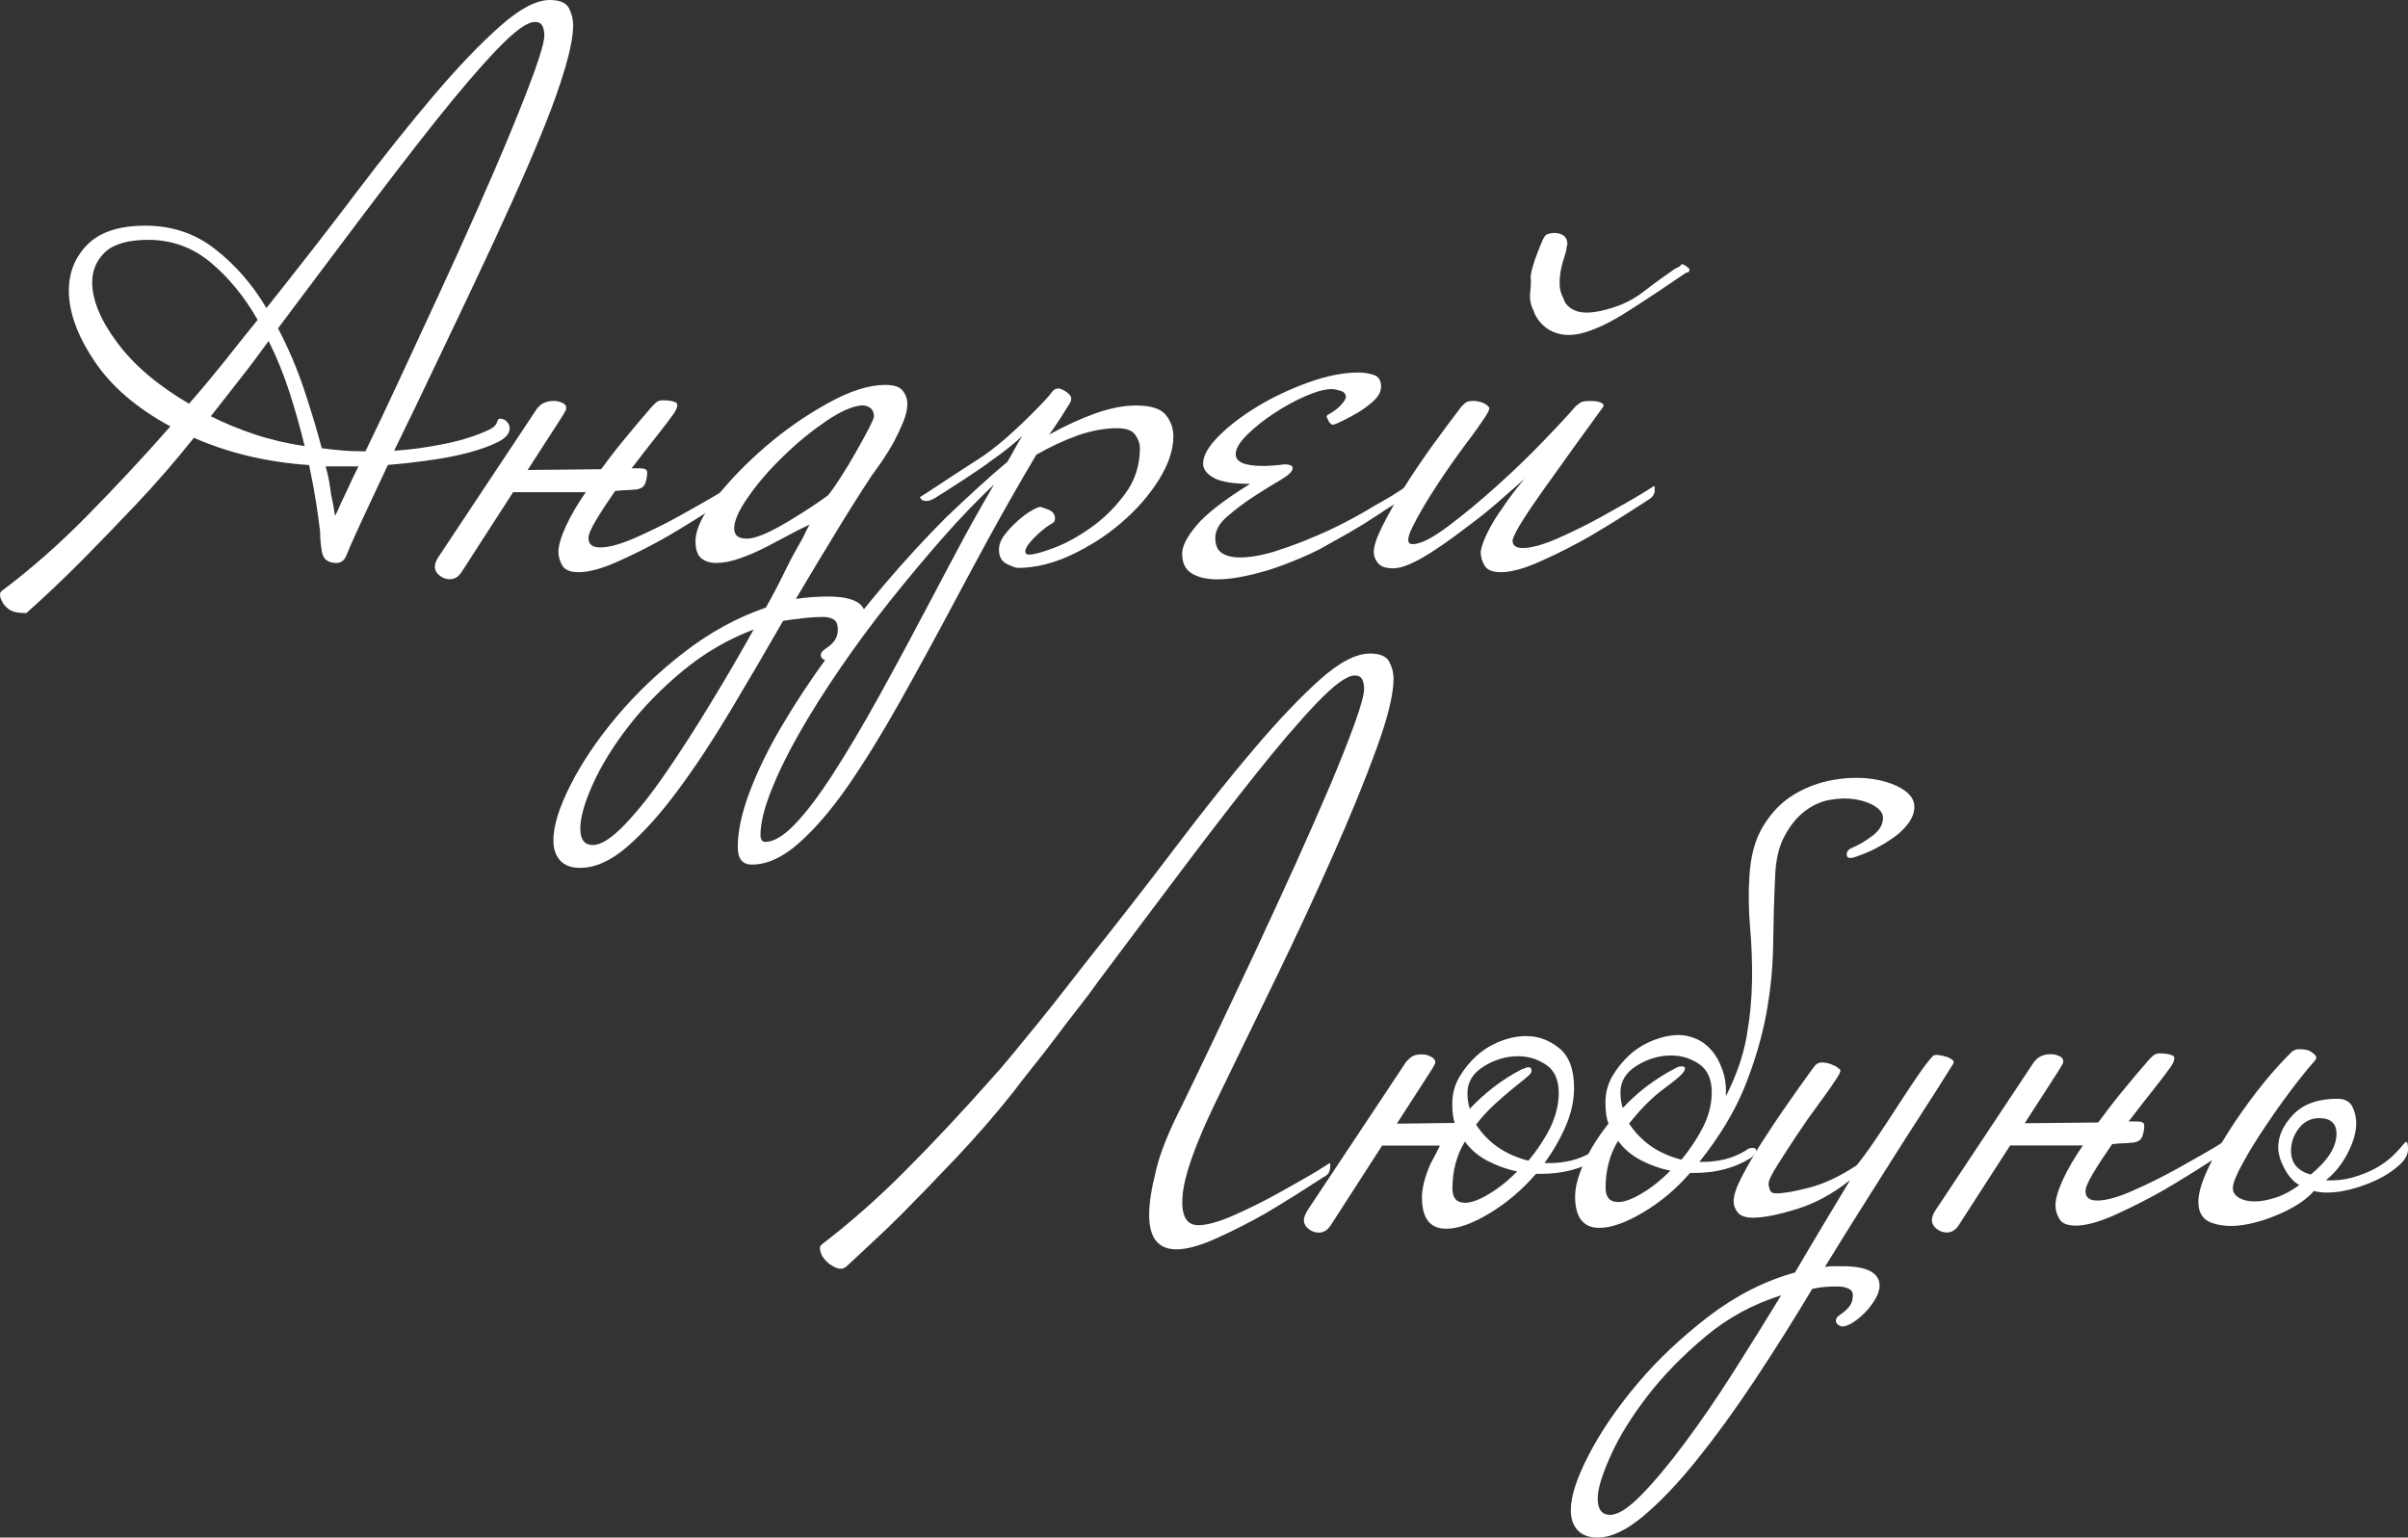 <?xml version="1.0" encoding="UTF-8"?> <svg xmlns="http://www.w3.org/2000/svg" width="202" height="129" viewBox="0 0 202 129" fill="none"><rect x="0" y="0" width="202" height="129" fill="#333333" stroke="none"/><g clip-path="url(#clip0_7506_22)"><path d="M48.08 2.104C48.08 2.98 47.856 4.17 47.419 5.66C46.983 7.15 46.384 8.84 45.623 10.719C44.863 12.61 43.977 14.663 42.967 16.904C41.956 19.146 40.896 21.437 39.786 23.779C38.676 26.121 37.554 28.487 36.406 30.879C35.271 33.27 34.161 35.587 33.064 37.816C34.461 37.728 35.895 37.528 37.354 37.227C38.813 36.927 40.048 36.526 41.059 36.038C41.408 35.863 41.62 35.662 41.682 35.449C41.745 35.236 41.819 35.124 41.907 35.124C42.169 35.124 42.381 35.211 42.53 35.387C42.68 35.562 42.755 35.737 42.755 35.913C42.755 36.351 42.443 36.739 41.807 37.065C41.171 37.39 40.36 37.691 39.387 37.954C38.402 38.217 37.304 38.442 36.082 38.605C34.86 38.78 33.675 38.918 32.54 39.005C31.879 40.408 31.255 41.76 30.644 43.05C30.033 44.34 29.484 45.567 29.01 46.706C28.836 47.057 28.574 47.232 28.225 47.232C27.526 47.232 27.127 46.932 27.015 46.343C26.903 45.755 26.853 45.166 26.853 44.603C26.765 43.814 26.641 42.95 26.491 42.011C26.341 41.072 26.154 40.07 25.93 39.018C24.046 38.893 22.313 38.617 20.716 38.229C19.12 37.841 17.623 37.328 16.226 36.714V36.777C14.655 38.755 13.034 40.608 11.375 42.361C9.716 44.114 8.207 45.667 6.86 47.032C5.288 48.61 3.742 50.075 2.208 51.44C1.509 51.44 1.023 51.327 0.736 51.114C0.449 50.889 0.262 50.676 0.175 50.45C0.062 50.275 0 50.075 0 49.849C0 49.762 0.05 49.674 0.137 49.587C2.544 47.783 4.914 45.705 7.246 43.338C9.579 40.971 11.936 38.455 14.293 35.775C11.45 34.235 9.329 32.407 7.907 30.278C6.486 28.149 5.775 26.183 5.775 24.392C5.775 22.852 6.298 21.563 7.346 20.511C8.394 19.459 10.015 18.933 12.198 18.933C14.43 18.933 16.376 19.584 18.06 20.912C19.744 22.226 21.178 23.867 22.35 25.845C24.969 22.552 27.464 19.359 29.821 16.241C32.178 13.123 34.373 10.381 36.406 7.989C38.439 5.597 40.285 3.669 41.944 2.204C43.59 0.739 44.987 0 46.122 0C46.958 0 47.482 0.225 47.731 0.689C47.968 1.152 48.08 1.628 48.08 2.104ZM21.614 26.834C20.479 24.856 19.157 23.253 17.648 22.001C16.139 20.749 14.405 20.123 12.435 20.123C10.776 20.123 9.579 20.461 8.83 21.137C8.107 21.826 7.733 22.665 7.733 23.679C7.733 25.169 8.431 26.859 9.828 28.738C11.225 30.628 13.233 32.331 15.852 33.872C16.862 32.732 17.823 31.568 18.771 30.39C19.706 29.201 20.654 28.024 21.614 26.834ZM25.556 37.428C25.206 35.975 24.795 34.498 24.308 32.983C23.822 31.467 23.236 30.015 22.537 28.612C21.702 29.752 20.891 30.841 20.08 31.868C19.27 32.895 18.471 33.922 17.686 34.923C18.821 35.499 20.043 36 21.352 36.439C22.662 36.877 24.059 37.202 25.556 37.428ZM45.661 2.955C45.661 2.655 45.611 2.392 45.499 2.166C45.386 1.953 45.187 1.841 44.875 1.841C44.214 1.841 43.154 2.617 41.67 4.17C40.185 5.722 38.464 7.739 36.494 10.218C34.523 12.697 32.403 15.464 30.108 18.507C27.813 21.55 25.556 24.568 23.323 27.548C24.196 29.213 24.932 30.942 25.518 32.707C26.104 34.485 26.603 36.113 26.99 37.603C27.601 37.691 28.212 37.753 28.823 37.803C29.434 37.853 30.046 37.866 30.657 37.866C31.492 36.151 32.428 34.172 33.475 31.918C34.523 29.664 35.608 27.323 36.718 24.919C37.828 22.514 38.926 20.098 39.998 17.681C41.071 15.264 42.019 13.06 42.855 11.032C43.69 9.016 44.364 7.288 44.888 5.835C45.399 4.408 45.661 3.444 45.661 2.955ZM29.023 39.131H27.314C27.489 39.744 27.613 40.308 27.676 40.809C27.738 41.31 27.813 41.735 27.9 42.086C27.988 42.524 28.05 42.925 28.1 43.276C28.274 42.975 28.449 42.599 28.624 42.161C28.798 41.81 29.01 41.372 29.247 40.846C29.484 40.32 29.759 39.744 30.07 39.131H29.023Z" fill="white"></path><path d="M61.351 41.496C61.289 41.621 61.127 41.784 60.865 41.959C59.992 42.535 59.156 43.061 58.345 43.575C57.535 44.075 56.761 44.551 56.013 44.989C54.703 45.741 53.344 46.429 51.947 47.056C50.55 47.694 49.415 48.007 48.542 48.007C47.844 48.007 47.382 47.819 47.17 47.444C46.946 47.068 46.846 46.692 46.846 46.292C46.846 45.766 47.058 45.052 47.469 44.151C47.881 43.249 48.442 42.297 49.141 41.295C48.53 41.295 48.031 41.295 47.632 41.295C47.233 41.295 46.821 41.295 46.384 41.295C45.985 41.295 45.536 41.295 45.012 41.295C44.526 41.295 43.877 41.295 43.042 41.295L38.714 48.007C38.452 48.408 38.128 48.596 37.729 48.596C37.429 48.596 37.142 48.495 36.881 48.295C36.619 48.095 36.481 47.844 36.481 47.544C36.481 47.281 36.594 46.993 36.806 46.692L45.062 34.258L45.324 33.995C45.461 33.87 45.661 33.77 45.948 33.695C46.235 33.632 46.497 33.62 46.734 33.657C46.971 33.707 47.17 33.782 47.32 33.883C47.469 33.995 47.532 34.158 47.482 34.371C47.432 34.459 47.382 34.559 47.32 34.671C47.257 34.784 47.158 34.947 47.02 35.16L44.264 39.43L50.425 39.367C51.174 38.353 51.91 37.401 52.658 36.512C53.394 35.611 54.08 34.809 54.691 34.108L54.953 33.845C55.127 33.67 55.327 33.582 55.539 33.582C56.013 33.582 56.387 33.632 56.649 33.745C56.911 33.858 56.861 34.171 56.524 34.697C56.212 35.135 55.739 35.773 55.078 36.6C54.416 37.439 53.718 38.328 52.982 39.292H53.706C54.092 39.292 54.292 39.405 54.292 39.618C54.292 39.931 54.242 40.231 54.13 40.544C54.017 40.857 53.743 41.032 53.306 41.07C52.82 41.12 52.496 41.133 52.321 41.133C52.196 41.133 51.947 41.158 51.598 41.195C50.987 42.072 50.463 42.873 50.026 43.599C49.59 44.326 49.365 44.839 49.365 45.14C49.365 45.666 49.69 45.929 50.35 45.929C51.086 45.929 52.084 45.653 53.331 45.102C54.579 44.551 55.788 43.95 56.973 43.299C57.672 42.898 58.395 42.498 59.131 42.084C59.867 41.671 60.615 41.22 61.364 40.732C61.401 40.732 61.426 40.757 61.426 40.795V41.058C61.451 41.233 61.413 41.371 61.351 41.496Z" fill="white"></path><path d="M73.112 39.919C72.102 41.459 71.067 43.099 70.007 44.852C68.934 46.605 67.849 48.409 66.764 50.249C67.687 50.111 68.573 50.049 69.446 50.049C71.541 50.049 72.589 50.6 72.589 51.689C72.589 52.04 72.464 52.428 72.227 52.841C71.99 53.255 71.703 53.668 71.379 54.056C71.055 54.444 70.705 54.782 70.331 55.045C69.957 55.308 69.645 55.433 69.383 55.433C69.296 55.433 69.184 55.383 69.059 55.308C68.922 55.221 68.859 55.108 68.859 54.983C68.859 54.807 68.934 54.669 69.084 54.557C69.234 54.444 69.396 54.331 69.57 54.194C69.745 54.068 69.907 53.893 70.057 53.668C70.206 53.442 70.281 53.167 70.281 52.816C70.281 52.378 70.156 52.09 69.919 51.965C69.683 51.827 69.408 51.764 69.096 51.764C68.485 51.764 67.899 51.802 67.363 51.865C66.814 51.927 66.265 52.002 65.691 52.09C64.207 54.682 62.723 57.211 61.239 59.691C59.755 62.17 58.295 64.386 56.849 66.327C55.402 68.281 53.992 69.846 52.621 71.035C51.249 72.225 49.927 72.814 48.654 72.814C47.919 72.814 47.357 72.601 46.983 72.188C46.609 71.774 46.422 71.211 46.422 70.51C46.422 69.282 46.908 67.73 47.869 65.839C48.829 63.948 50.114 62.045 51.735 60.117C53.356 58.188 55.24 56.385 57.397 54.72C59.555 53.054 61.837 51.802 64.245 50.976C64.818 49.961 65.305 49.035 65.716 48.183C66.128 47.332 66.515 46.593 66.864 45.979C67.076 45.629 67.263 45.291 67.425 44.965C67.575 44.639 67.737 44.314 67.912 44.013C67.525 44.189 66.989 44.452 66.34 44.802C65.679 45.153 64.993 45.516 64.27 45.892C63.546 46.267 62.823 46.58 62.075 46.843C61.326 47.106 60.678 47.231 60.104 47.231C59.58 47.231 59.156 47.106 58.832 46.843C58.507 46.58 58.345 46.092 58.345 45.391C58.345 44.427 58.919 43.212 60.079 41.734C61.239 40.269 62.636 38.829 64.27 37.427C65.903 36.025 67.65 34.822 69.483 33.808C71.316 32.794 72.913 32.293 74.26 32.293C74.908 32.293 75.37 32.418 75.632 32.681C75.894 32.944 76.081 33.32 76.118 33.808C76.118 34.297 76.006 34.81 75.794 35.348C75.569 35.899 75.308 36.45 75.008 37.026C74.696 37.602 74.372 38.128 74.023 38.642C73.674 39.142 73.374 39.568 73.112 39.919ZM63.222 52.816C61.039 53.643 59.056 54.807 57.26 56.297C55.464 57.787 53.943 59.353 52.67 61.006C51.411 62.646 50.425 64.249 49.727 65.801C49.029 67.354 48.679 68.594 48.679 69.52C48.679 70.434 49.029 70.898 49.727 70.898C50.425 70.898 51.324 70.322 52.408 69.182C53.506 68.043 54.654 66.59 55.876 64.812C57.098 63.034 58.358 61.081 59.642 58.952C60.94 56.836 62.124 54.782 63.222 52.816ZM69.446 41.572C69.707 41.271 70.057 40.77 70.493 40.094C70.93 39.418 71.354 38.717 71.765 37.99C72.177 37.264 72.539 36.613 72.85 36.012C73.162 35.411 73.312 35.06 73.312 34.923C73.312 34.622 73.212 34.384 73.013 34.234C72.813 34.084 72.589 34.008 72.327 34.008C71.541 34.059 70.531 34.497 69.308 35.323C68.086 36.162 66.889 37.126 65.741 38.253C64.581 39.368 63.596 40.495 62.798 41.647C61.987 42.786 61.588 43.688 61.588 44.339C61.588 44.915 61.937 45.191 62.636 45.191C63.11 45.191 63.733 45.003 64.507 44.627C65.267 44.251 66.028 43.826 66.764 43.35C67.201 43.087 67.637 42.811 68.074 42.523C68.498 42.235 68.959 41.922 69.446 41.572Z" fill="white"></path><path d="M84.511 38.742C84.773 38.304 84.998 37.903 85.197 37.528C85.397 37.152 85.584 36.839 85.758 36.576C85.06 37.227 84.212 37.916 83.202 38.617C82.678 39.018 81.93 39.531 80.969 40.157C80.009 40.796 79.136 41.347 78.35 41.835C78.088 41.973 77.864 42.035 77.689 42.035C77.427 42.035 77.252 41.923 77.165 41.71L77.689 41.384C77.951 41.209 78.3 40.984 78.737 40.696C79.173 40.408 79.622 40.12 80.084 39.806C80.545 39.506 81.007 39.206 81.456 38.917C81.917 38.63 82.291 38.379 82.603 38.166C83.389 37.603 84.112 37.014 84.761 36.426C85.409 35.837 85.996 35.286 86.494 34.785C86.993 34.284 87.405 33.859 87.704 33.533C88.016 33.208 88.178 32.995 88.228 32.907C88.49 32.556 88.827 32.506 89.238 32.744C89.65 32.982 89.862 33.22 89.862 33.433C89.862 33.608 89.799 33.783 89.662 33.959C89.438 34.309 89.201 34.698 88.939 35.111C88.677 35.524 88.365 35.975 88.016 36.463C89.363 35.712 90.648 35.123 91.882 34.685C93.117 34.247 94.252 34.021 95.287 34.021C96.534 34.021 97.37 34.284 97.794 34.81C98.218 35.336 98.43 35.925 98.43 36.588C98.43 37.728 98.031 38.943 97.221 40.245C96.41 41.535 95.375 42.737 94.102 43.826C92.83 44.928 91.421 45.83 89.874 46.556C88.328 47.282 86.831 47.645 85.384 47.645C85.21 47.645 84.898 47.532 84.461 47.32C84.025 47.094 83.8 46.706 83.8 46.13C83.8 45.692 83.963 45.266 84.287 44.853C84.611 44.44 84.973 44.051 85.372 43.701C85.758 43.35 86.145 43.062 86.519 42.849C86.894 42.636 87.143 42.524 87.268 42.524C87.305 42.524 87.53 42.599 87.916 42.749C88.315 42.899 88.502 43.15 88.502 43.501C88.502 43.55 88.49 43.613 88.465 43.701C88.44 43.788 88.34 43.876 88.166 43.964C87.729 44.227 87.255 44.615 86.756 45.116C86.257 45.617 86.008 46.005 86.008 46.268C86.008 46.443 86.12 46.531 86.332 46.531C86.719 46.531 87.417 46.343 88.415 45.967C89.413 45.592 90.448 45.028 91.533 44.252C92.618 43.488 93.566 42.536 94.389 41.422C95.213 40.307 95.624 39.018 95.624 37.578C95.624 37.227 95.499 36.864 95.237 36.488C94.975 36.113 94.477 35.925 93.728 35.925C92.681 35.925 91.596 36.125 90.461 36.513C89.326 36.914 88.153 37.452 86.931 38.154C85.447 40.658 84.125 42.987 82.94 45.153C81.767 47.32 80.844 49.023 80.196 50.25C78.587 53.28 77.028 56.135 75.519 58.827C74.01 61.519 72.55 63.886 71.141 65.927C69.732 67.968 68.335 69.571 66.988 70.76C65.641 71.95 64.331 72.539 63.072 72.539C62.286 72.539 61.887 72.05 61.887 71.086C61.887 69.771 62.211 68.231 62.872 66.478C63.533 64.725 64.419 62.884 65.554 60.956C66.689 59.028 67.998 57.037 69.482 55.008C70.966 52.967 72.55 50.964 74.234 48.985C75.918 47.007 77.627 45.153 79.373 43.4C81.206 41.66 82.89 40.094 84.511 38.742ZM83.389 40.645C81.992 41.96 80.545 43.463 79.061 45.153C77.577 46.844 76.105 48.609 74.633 50.45C73.174 52.291 71.777 54.169 70.48 56.072C69.171 57.976 68.023 59.804 67.038 61.532C66.052 63.26 65.267 64.875 64.68 66.365C64.094 67.855 63.795 69.083 63.795 70.047C63.795 70.435 63.932 70.635 64.194 70.635C64.892 70.635 65.716 70.147 66.651 69.183C67.587 68.219 68.647 66.829 69.832 65.001C71.016 63.172 72.314 60.993 73.735 58.426C75.157 55.859 76.716 52.954 78.425 49.711C78.811 48.96 79.448 47.77 80.321 46.13C81.181 44.49 82.216 42.661 83.389 40.645Z" fill="white"></path><path d="M118.013 41.497C117.95 41.622 117.788 41.785 117.526 41.96C117.177 42.185 116.828 42.398 116.478 42.611C116.129 42.837 115.755 43.075 115.368 43.337C114.707 43.776 113.984 44.227 113.173 44.69C112.363 45.153 111.527 45.617 110.654 46.105C110.13 46.368 109.506 46.656 108.783 46.956C108.06 47.257 107.324 47.532 106.551 47.783C105.79 48.021 105.016 48.221 104.256 48.371C103.495 48.522 102.784 48.609 102.123 48.609C101.25 48.609 100.539 48.446 99.99 48.121C99.441 47.795 99.167 47.232 99.167 46.443C99.167 45.829 99.566 45.041 100.377 44.076C101.187 43.112 102.684 41.948 104.867 40.595C103.47 40.595 102.46 40.432 101.849 40.107C101.237 39.781 100.926 39.368 100.926 38.892C100.926 38.229 101.362 37.465 102.235 36.588C103.108 35.712 104.206 34.873 105.515 34.084C106.825 33.295 108.247 32.631 109.768 32.08C111.302 31.529 112.699 31.254 113.959 31.254C114.396 31.254 114.82 31.317 115.231 31.454C115.643 31.579 115.855 31.918 115.855 32.444C115.855 32.832 115.655 33.22 115.269 33.596C114.87 33.971 114.433 34.297 113.959 34.585C113.473 34.873 113.036 35.111 112.612 35.311C112.2 35.511 111.963 35.611 111.926 35.611C111.702 35.699 111.514 35.524 111.34 35.086C111.253 34.948 111.278 34.86 111.402 34.785C111.527 34.722 111.664 34.647 111.789 34.56C112.051 34.384 112.25 34.234 112.375 34.096C112.724 33.746 112.899 33.483 112.899 33.307C112.899 33.044 112.749 32.869 112.437 32.782C112.126 32.694 111.889 32.644 111.714 32.644C111.14 32.644 110.417 32.844 109.519 33.232C108.621 33.62 107.735 34.109 106.862 34.685C105.989 35.261 105.241 35.862 104.605 36.488C103.969 37.127 103.657 37.665 103.657 38.103C103.657 38.767 104.418 39.093 105.952 39.093C106.214 39.093 106.501 39.08 106.8 39.055C107.099 39.03 107.436 39.005 107.785 38.955C107.922 38.955 108.06 38.98 108.209 39.017C108.359 39.068 108.434 39.143 108.434 39.28C108.434 39.543 108.097 39.869 107.424 40.27C106.75 40.658 106.002 41.121 105.191 41.647C104.38 42.173 103.645 42.736 102.959 43.325C102.273 43.913 101.948 44.514 101.948 45.128C101.948 45.742 102.135 46.167 102.51 46.405C102.884 46.643 103.37 46.769 103.981 46.769C104.942 46.769 106.014 46.568 107.187 46.18C108.371 45.792 109.307 45.441 110.005 45.128C110.878 44.778 111.789 44.364 112.724 43.876C113.66 43.4 114.52 42.912 115.319 42.423C115.792 42.16 116.254 41.898 116.69 41.635C117.127 41.372 117.564 41.084 118 40.783C118.037 40.783 118.062 40.808 118.062 40.846V41.109C118.112 41.234 118.087 41.372 118.013 41.497Z" fill="white"></path><path d="M138.816 41.107C138.816 41.458 138.616 41.746 138.229 41.959C137.356 42.535 136.521 43.061 135.71 43.574C134.899 44.075 134.126 44.551 133.378 44.989C132.068 45.74 130.709 46.429 129.312 47.055C127.915 47.694 126.78 48.007 125.907 48.007C125.208 48.007 124.747 47.819 124.535 47.443C124.31 47.068 124.211 46.692 124.211 46.291C124.261 45.903 124.448 45.352 124.797 44.651C125.146 43.95 125.558 43.274 126.044 42.61C126.568 41.821 127.179 41.007 127.878 40.181C127.129 40.844 126.431 41.458 125.745 42.059C125.059 42.66 124.385 43.211 123.687 43.737C123.113 44.175 122.514 44.626 121.891 45.089C121.255 45.553 120.631 45.978 120.02 46.367C119.409 46.755 118.835 47.08 118.286 47.318C117.738 47.556 117.276 47.681 116.877 47.681C116.266 47.681 115.842 47.544 115.605 47.256C115.368 46.968 115.243 46.655 115.243 46.304C115.243 45.828 115.48 45.102 115.967 44.138C116.44 43.173 117.052 42.109 117.763 40.945C118.486 39.78 119.284 38.603 120.157 37.388C121.03 36.186 121.841 35.097 122.577 34.133L122.839 33.87C122.963 33.745 123.151 33.657 123.4 33.644C123.637 33.619 123.874 33.644 124.123 33.707C124.36 33.77 124.56 33.857 124.71 33.97C124.859 34.083 124.934 34.183 124.934 34.27C124.934 34.396 124.797 34.659 124.535 35.059C124.31 35.41 123.787 36.161 122.926 37.301C122.078 38.44 121.242 39.63 120.432 40.882C119.621 42.134 118.972 43.236 118.498 44.2C118.012 45.164 118.012 45.653 118.498 45.653C119.159 45.653 120.12 45.164 121.417 44.2C122.702 43.236 124.061 42.122 125.483 40.844C126.905 39.567 128.239 38.29 129.474 37C130.721 35.711 131.619 34.734 132.193 34.07C132.23 34.032 132.293 33.983 132.355 33.945C132.417 33.907 132.48 33.857 132.517 33.82C132.604 33.732 132.779 33.682 133.041 33.657C133.303 33.632 133.552 33.632 133.789 33.657C134.026 33.682 134.226 33.732 134.376 33.82C134.525 33.907 134.563 34.02 134.475 34.145C133.64 35.285 132.804 36.449 131.956 37.626C131.108 38.803 130.322 39.905 129.599 40.92C128.875 41.934 128.264 42.823 127.765 43.612C127.266 44.401 126.967 44.977 126.88 45.327C126.88 45.766 127.167 45.978 127.728 45.978C128.464 45.978 129.461 45.703 130.709 45.152C131.956 44.601 133.166 44 134.351 43.349C135.049 42.948 135.772 42.547 136.508 42.134C137.244 41.721 137.992 41.27 138.741 40.782C138.778 40.782 138.803 40.807 138.803 40.844V41.107H138.816ZM128.401 23.276C128.401 23.101 128.451 22.813 128.563 22.425C128.676 22.024 128.8 21.636 128.963 21.235C129.112 20.834 129.262 20.484 129.387 20.183C129.524 19.883 129.649 19.708 129.786 19.657C130.135 19.532 130.472 19.507 130.796 19.595C131.12 19.683 131.332 19.858 131.42 20.121C131.507 20.346 131.507 20.534 131.42 20.709C131.42 20.885 131.37 21.135 131.257 21.461C131.145 21.786 131.045 22.149 130.958 22.55C130.871 22.951 130.833 23.364 130.833 23.802C130.833 24.241 130.946 24.654 131.158 25.054C131.282 25.493 131.607 25.818 132.106 26.044C132.604 26.269 133.29 26.282 134.176 26.106C135.623 25.806 136.808 25.28 137.743 24.566C138.678 23.84 139.564 23.201 140.4 22.625C140.537 22.538 140.649 22.475 140.761 22.425C140.874 22.387 140.973 22.3 141.061 22.162C141.148 22.162 141.26 22.212 141.385 22.287C141.522 22.375 141.622 22.462 141.709 22.55C141.747 22.775 141.659 22.876 141.447 22.876C139.788 24.015 138.167 25.092 136.596 26.094C135.024 27.108 133.665 27.734 132.53 27.997C131.919 28.135 131.37 28.135 130.896 28.035C130.409 27.922 130.023 27.747 129.711 27.509C129.399 27.271 129.162 27.02 128.988 26.757C128.813 26.494 128.701 26.269 128.663 26.094C128.401 25.618 128.302 25.079 128.364 24.516C128.426 23.965 128.439 23.539 128.401 23.276Z" fill="white"></path><path d="M99.179 92.698C100.002 90.983 100.962 89.017 102.023 86.775C103.083 84.534 104.193 82.205 105.328 79.775C106.463 77.346 107.573 74.917 108.67 72.513C109.755 70.109 110.728 67.892 111.589 65.876C112.437 63.86 113.123 62.132 113.647 60.68C114.171 59.227 114.432 58.263 114.432 57.787C114.432 57.487 114.383 57.224 114.27 56.998C114.158 56.785 113.959 56.673 113.647 56.673C112.986 56.673 111.926 57.449 110.441 59.002C108.957 60.554 107.236 62.571 105.265 65.05C103.295 67.529 101.175 70.284 98.88 73.339C96.585 76.382 94.327 79.4 92.095 82.38C91.696 82.956 91.172 83.657 90.523 84.484C89.862 85.323 89.201 86.187 88.528 87.088C87.854 87.99 87.193 88.829 86.557 89.618C85.921 90.407 85.41 91.07 85.023 91.596C83.451 93.575 81.83 95.428 80.171 97.181C78.513 98.934 77.003 100.487 75.656 101.852C74.871 102.64 74.085 103.392 73.299 104.118C72.513 104.844 71.753 105.558 71.004 106.259C70.792 106.435 70.555 106.485 70.318 106.422C70.081 106.359 69.844 106.234 69.595 106.059C69.358 105.884 69.158 105.671 69.009 105.433C68.859 105.195 68.784 104.944 68.784 104.681C68.784 104.594 68.834 104.506 68.921 104.419C71.329 102.578 73.698 100.487 76.031 98.133C78.363 95.791 80.72 93.274 83.077 90.607C83.601 90.043 84.225 89.317 84.948 88.441C85.672 87.564 86.407 86.65 87.181 85.711C87.942 84.772 88.677 83.845 89.376 82.944C90.074 82.042 90.66 81.291 91.147 80.677C93.766 77.384 96.26 74.191 98.618 71.073C100.975 67.955 103.17 65.213 105.203 62.821C107.236 60.429 109.069 58.501 110.703 57.036C112.337 55.571 113.747 54.832 114.931 54.832C115.767 54.832 116.291 55.057 116.54 55.521C116.777 55.984 116.902 56.447 116.902 56.936C116.902 58.251 116.416 60.229 115.455 62.858C114.495 65.488 113.285 68.456 111.813 71.774C110.354 75.08 108.733 78.561 106.962 82.205C105.191 85.849 103.494 89.33 101.885 92.66C100.227 96.129 99.329 98.683 99.204 100.324C99.067 101.964 99.503 102.791 100.513 102.791C101.262 102.791 102.247 102.515 103.494 101.964C104.742 101.413 105.951 100.812 107.136 100.161C107.835 99.773 108.558 99.36 109.294 98.947C110.03 98.533 110.778 98.082 111.526 97.594C111.576 97.594 111.589 97.619 111.589 97.657V97.92C111.589 98.045 111.551 98.195 111.489 98.345C111.427 98.496 111.265 98.646 111.003 98.771C110.13 99.347 109.281 99.873 108.483 100.386C107.673 100.887 106.899 101.363 106.163 101.801C104.854 102.54 103.494 103.241 102.097 103.868C100.701 104.506 99.566 104.819 98.692 104.819C97.159 104.819 96.398 103.855 96.398 101.927C96.398 100.962 96.585 99.748 96.959 98.27C97.283 96.78 98.044 94.927 99.179 92.698Z" fill="white"></path><path d="M134.487 96.643C134.487 96.768 134.338 96.968 134.026 97.231C132.666 98.07 131.095 98.483 129.311 98.483H128.85C127.715 99.798 126.43 100.9 124.984 101.777C123.537 102.653 122.315 103.091 121.317 103.091C119.957 103.091 119.284 102.215 119.284 100.462C119.284 99.673 119.521 98.734 120.007 97.632C120.269 97.156 120.531 96.643 120.793 96.117H115.941L111.613 102.829C111.351 103.217 111.027 103.417 110.628 103.417C110.329 103.417 110.042 103.317 109.78 103.117C109.518 102.916 109.381 102.666 109.381 102.365C109.381 102.14 109.493 101.864 109.705 101.514L117.962 89.079L118.224 88.817C118.398 88.641 118.623 88.529 118.885 88.491C119.147 88.453 119.384 88.453 119.608 88.491C119.82 88.541 120.02 88.629 120.194 88.754C120.369 88.892 120.431 89.042 120.394 89.217C120.344 89.305 120.294 89.405 120.232 89.518C120.169 89.63 120.07 89.793 119.932 90.006L117.176 94.276L122.028 94.213C121.89 93.813 121.828 93.274 121.828 92.573C121.828 91.784 122.028 91.046 122.414 90.369C122.813 89.693 123.3 89.092 123.886 88.566C124.472 88.04 125.146 87.639 125.882 87.352C126.617 87.064 127.341 86.926 128.039 86.926C129.037 86.926 129.96 87.264 130.796 87.94C131.631 88.616 132.043 89.731 132.043 91.258C132.043 92.31 131.818 93.374 131.357 94.451C130.895 95.528 130.297 96.568 129.561 97.582H130.022C130.634 97.582 131.245 97.507 131.856 97.356C132.467 97.206 133.053 96.956 133.627 96.605C133.752 96.467 133.926 96.405 134.151 96.405C134.375 96.38 134.487 96.467 134.487 96.643ZM127.278 98.283C126.405 98.108 125.57 97.807 124.784 97.394C123.998 96.981 123.362 96.442 122.888 95.779C122.19 96.918 121.841 98.233 121.841 99.723C121.841 100.512 122.19 100.913 122.888 100.913C123.412 100.913 124.073 100.675 124.884 100.186C125.695 99.711 126.493 99.072 127.278 98.283ZM130.758 91.709C130.758 90.607 130.409 89.818 129.711 89.343C129.012 88.867 128.226 88.616 127.353 88.616C126.343 88.616 125.383 88.904 124.472 89.468C123.562 90.031 123.1 90.782 123.1 91.709C123.1 92.198 123.163 92.636 123.3 93.024C123.911 92.373 124.584 91.759 125.333 91.183C126.069 90.62 126.879 90.106 127.752 89.668C127.84 89.668 127.902 89.643 127.952 89.606C128.002 89.568 128.102 89.543 128.276 89.543C128.413 89.543 128.476 89.656 128.476 89.868C128.476 89.994 128.326 90.181 128.014 90.432C127.703 90.682 127.328 90.983 126.867 91.359C126.405 91.734 125.907 92.172 125.358 92.673C124.809 93.174 124.298 93.738 123.824 94.351C124.821 95.891 126.293 96.893 128.214 97.382C128.95 96.505 129.561 95.578 130.047 94.614C130.509 93.638 130.758 92.673 130.758 91.709Z" fill="white"></path><path d="M144.778 91.972C145.651 90.257 146.224 88.604 146.511 87.001C146.798 85.398 146.948 83.833 146.973 82.293C146.998 80.765 146.935 79.263 146.811 77.823C146.686 76.37 146.661 74.968 146.748 73.615C146.836 71.862 147.222 70.41 147.933 69.27C148.632 68.131 149.492 67.254 150.527 66.641C151.55 66.027 152.66 65.626 153.833 65.426C155.017 65.226 156.102 65.213 157.113 65.363C158.123 65.514 158.946 65.802 159.607 66.215C160.268 66.628 160.592 67.129 160.592 67.692C160.592 68.131 160.443 68.569 160.131 69.007C159.819 69.445 159.433 69.846 158.946 70.197C158.46 70.547 157.948 70.861 157.412 71.148C156.876 71.436 156.327 71.662 155.803 71.837C155.229 72.063 154.943 72.025 154.918 71.737C154.893 71.449 155.055 71.249 155.404 71.111C155.928 70.898 156.489 70.56 157.075 70.122C157.661 69.683 157.961 69.183 157.961 68.607C157.961 68.256 157.736 67.943 157.3 67.655C156.863 67.367 156.314 67.179 155.666 67.066C155.005 66.954 154.306 66.966 153.533 67.104C152.772 67.229 152.061 67.555 151.4 68.056C150.739 68.556 150.178 69.258 149.692 70.159C149.205 71.061 148.943 72.225 148.906 73.678C148.819 75.519 148.769 77.397 148.744 79.3C148.719 81.204 148.519 83.144 148.158 85.123C147.783 87.101 147.185 89.117 146.362 91.171C145.526 93.237 144.266 95.341 142.558 97.482H142.882C143.493 97.482 144.104 97.407 144.715 97.257C145.326 97.106 145.913 96.856 146.486 96.505C146.624 96.38 146.798 96.305 147.01 96.305C147.222 96.305 147.334 96.392 147.334 96.568C147.334 96.693 147.185 96.893 146.873 97.156C145.514 97.995 143.942 98.409 142.159 98.409H141.772C140.637 99.723 139.34 100.825 137.868 101.702C136.396 102.578 135.174 103.017 134.164 103.017C132.817 103.017 132.131 102.14 132.131 100.387C132.131 99.598 132.38 98.659 132.879 97.557C133.378 96.455 134.064 95.366 134.937 94.264C134.762 93.876 134.675 93.275 134.675 92.486C134.675 91.697 134.875 90.958 135.261 90.282C135.66 89.606 136.147 89.005 136.733 88.479C137.319 87.953 137.993 87.552 138.729 87.264C139.477 86.976 140.188 86.838 140.886 86.838C141.323 86.838 141.797 86.951 142.296 87.164C142.795 87.377 143.231 87.715 143.605 88.153C143.979 88.591 144.266 89.13 144.491 89.769C144.728 90.407 144.815 91.133 144.778 91.972ZM140.126 98.221C139.252 98.045 138.417 97.745 137.631 97.332C136.845 96.918 136.209 96.38 135.735 95.716C135.037 96.856 134.688 98.171 134.688 99.661C134.688 100.45 135.037 100.85 135.735 100.85C136.259 100.85 136.92 100.612 137.731 100.124C138.542 99.648 139.34 99.01 140.126 98.221ZM143.593 91.647C143.593 90.545 143.244 89.769 142.545 89.28C141.847 88.804 141.061 88.554 140.188 88.554C139.178 88.554 138.217 88.842 137.307 89.405C136.384 89.981 135.935 90.72 135.935 91.647C135.935 92.135 135.997 92.573 136.134 92.962C136.746 92.298 137.419 91.684 138.167 91.121C138.916 90.557 139.714 90.044 140.587 89.606C140.674 89.556 140.749 89.531 140.812 89.505C140.874 89.481 140.974 89.468 141.111 89.468C141.323 89.468 141.398 89.581 141.31 89.793C141.223 90.056 140.674 90.545 139.677 91.271C138.666 91.997 137.669 92.999 136.658 94.264C137.669 95.804 139.128 96.806 141.048 97.294C141.784 96.418 142.395 95.491 142.882 94.527C143.356 93.575 143.593 92.611 143.593 91.647Z" fill="white"></path><path d="M155.117 99.071C153.72 100.173 152.26 100.962 150.726 101.438C149.192 101.914 147.97 102.164 147.059 102.164C146.448 102.164 146.024 102.026 145.787 101.738C145.55 101.45 145.426 101.137 145.426 100.787C145.426 100.311 145.65 99.635 146.087 98.783C146.523 97.932 147.072 96.98 147.721 95.953C148.382 94.927 149.08 93.862 149.853 92.76C150.614 91.658 151.35 90.632 152.048 89.667L152.31 89.342C152.447 89.217 152.622 89.141 152.834 89.141C153.096 89.141 153.345 89.192 153.582 89.279C153.819 89.367 154.019 89.467 154.169 89.58C154.318 89.692 154.393 89.768 154.393 89.805C154.393 89.943 154.256 90.206 153.994 90.594C153.682 91.082 153.221 91.746 152.585 92.597C151.949 93.449 151.325 94.338 150.714 95.265C150.103 96.191 149.554 97.03 149.08 97.794C148.594 98.558 148.357 99.071 148.357 99.334C148.357 99.422 148.394 99.572 148.456 99.798C148.519 100.023 148.706 100.123 149.018 100.123C149.629 100.123 150.552 99.96 151.799 99.635C153.046 99.309 154.368 98.683 155.765 97.757C156.289 97.093 156.85 96.329 157.436 95.453C158.023 94.576 158.609 93.7 159.17 92.823C159.744 91.946 160.268 91.132 160.779 90.394C161.278 89.655 161.727 89.054 162.126 88.616C162.213 88.528 162.363 88.49 162.587 88.515C162.799 88.54 163.024 88.578 163.248 88.653C163.46 88.716 163.635 88.803 163.772 88.916C163.909 89.029 163.922 89.141 163.835 89.279C162.874 90.819 161.964 92.234 161.116 93.549C160.268 94.864 159.419 96.179 158.596 97.494C157.761 98.808 156.9 100.186 156.002 101.601C155.104 103.028 154.131 104.593 153.084 106.296C153.345 106.246 153.558 106.234 153.745 106.234C153.957 106.234 154.219 106.234 154.53 106.234C156.626 106.234 157.673 106.785 157.673 107.874C157.673 108.187 157.561 108.538 157.349 108.926C157.125 109.314 156.863 109.69 156.526 110.04C156.189 110.391 155.852 110.692 155.478 110.93C155.104 111.167 154.792 111.293 154.53 111.293C154.443 111.293 154.331 111.243 154.206 111.155C154.081 111.067 154.007 110.955 154.007 110.829C154.007 110.654 154.081 110.516 154.231 110.404C154.381 110.291 154.543 110.178 154.717 110.04C154.892 109.903 155.054 109.727 155.204 109.515C155.354 109.289 155.428 109.014 155.428 108.663C155.428 108.4 155.304 108.212 155.029 108.1C154.767 107.987 154.48 107.937 154.181 107.937C153.745 107.937 153.37 107.949 153.071 107.974C152.759 107.999 152.41 108.049 152.023 108.137C150.452 110.767 148.831 113.334 147.172 115.838C145.513 118.342 143.892 120.559 142.32 122.512C140.749 124.466 139.252 126.031 137.83 127.22C136.408 128.41 135.136 128.999 134.001 128.999C133.265 128.999 132.704 128.786 132.33 128.372C131.956 127.959 131.769 127.396 131.769 126.695C131.769 125.555 132.267 124.002 133.278 122.061C134.288 120.108 135.647 118.117 137.369 116.076C139.09 114.035 141.098 112.157 143.368 110.416C145.638 108.688 148.045 107.461 150.577 106.76C151.45 105.27 152.285 103.867 153.071 102.552C153.857 101.238 154.555 100.073 155.166 99.071H155.117ZM149.417 108.676C147.059 109.414 144.939 110.566 143.068 112.132C141.198 113.697 139.576 115.35 138.217 117.103C136.87 118.856 135.822 120.534 135.111 122.137C134.388 123.739 134.026 124.929 134.026 125.718C134.026 126.644 134.375 127.095 135.074 127.095C135.735 127.095 136.608 126.532 137.693 125.417C138.79 124.303 139.988 122.863 141.297 121.11C142.607 119.357 143.966 117.378 145.363 115.187C146.76 112.996 148.107 110.817 149.417 108.676Z" fill="white"></path><path d="M186.934 96.305C186.872 96.43 186.71 96.593 186.448 96.769C185.575 97.344 184.739 97.871 183.928 98.384C183.118 98.885 182.344 99.361 181.596 99.799C180.286 100.55 178.927 101.239 177.53 101.877C176.133 102.516 174.998 102.829 174.125 102.829C173.427 102.829 172.965 102.641 172.753 102.266C172.529 101.89 172.429 101.514 172.429 101.114C172.429 100.588 172.641 99.874 173.052 98.972C173.464 98.071 174.025 97.119 174.724 96.105C174.113 96.105 173.614 96.105 173.215 96.105C172.816 96.105 172.404 96.105 171.967 96.105C171.568 96.105 171.119 96.105 170.595 96.105C170.109 96.105 169.46 96.105 168.625 96.105L164.297 102.817C164.035 103.205 163.711 103.405 163.312 103.405C163.012 103.405 162.725 103.305 162.464 103.105C162.202 102.904 162.064 102.654 162.064 102.353C162.064 102.09 162.177 101.802 162.389 101.502L170.645 89.068L170.907 88.805C171.044 88.679 171.244 88.579 171.531 88.504C171.818 88.442 172.08 88.429 172.317 88.467C172.554 88.517 172.753 88.592 172.903 88.692C173.052 88.805 173.115 88.967 173.065 89.18C173.015 89.268 172.965 89.368 172.903 89.481C172.84 89.594 172.741 89.756 172.603 89.969L169.847 94.239L176.008 94.177C176.757 93.162 177.493 92.211 178.241 91.309C178.977 90.407 179.663 89.606 180.274 88.905L180.536 88.642C180.71 88.467 180.91 88.379 181.122 88.379C181.596 88.379 181.97 88.429 182.232 88.542C182.494 88.654 182.444 88.967 182.107 89.493C181.795 89.932 181.322 90.57 180.661 91.397C180 92.223 179.301 93.125 178.565 94.089H179.289C179.675 94.089 179.875 94.202 179.875 94.414C179.875 94.728 179.825 95.028 179.713 95.341C179.6 95.654 179.326 95.829 178.889 95.867C178.403 95.917 178.079 95.93 177.904 95.93C177.779 95.93 177.53 95.955 177.181 95.992C176.57 96.869 176.046 97.67 175.609 98.396C175.173 99.123 174.948 99.636 174.948 99.937C174.948 100.462 175.273 100.725 175.934 100.725C176.669 100.725 177.667 100.45 178.914 99.899C180.162 99.348 181.371 98.747 182.556 98.096C183.255 97.695 183.978 97.294 184.714 96.881C185.45 96.468 186.198 96.017 186.947 95.529C186.984 95.529 187.009 95.554 187.009 95.591V95.854C187.021 96.042 186.996 96.18 186.934 96.305Z" fill="white"></path><path d="M194.105 99.923C193.581 100.537 192.77 101.113 191.685 101.639C190.588 102.164 189.515 102.528 188.443 102.728C187.37 102.928 186.435 102.891 185.624 102.628C184.813 102.365 184.414 101.776 184.414 100.85C184.414 100.186 184.639 99.347 185.1 98.32C185.562 97.293 186.148 96.204 186.871 95.065C187.594 93.925 188.393 92.786 189.266 91.646C190.139 90.507 191.012 89.505 191.885 88.616L192.209 88.29C192.384 88.115 192.596 88.027 192.87 88.027C193.394 88.027 193.743 88.115 193.918 88.29C194.092 88.378 194.23 88.516 194.317 88.691C194.317 88.816 194.205 89.004 193.993 89.217C193.556 89.705 192.97 90.431 192.222 91.421C191.473 92.41 190.75 93.437 190.027 94.514C189.303 95.591 188.667 96.617 188.131 97.606C187.582 98.596 187.308 99.284 187.308 99.673C187.308 100.023 187.482 100.299 187.831 100.499C188.181 100.699 188.617 100.8 189.141 100.8C189.665 100.8 190.251 100.687 190.912 100.474C191.573 100.261 192.222 99.911 192.883 99.422C192.396 99.159 191.985 98.696 191.635 98.045C191.286 97.381 191.112 96.793 191.112 96.267C191.112 95.302 191.536 94.388 192.384 93.499C193.232 92.623 194.467 92.185 196.088 92.185C196.699 92.185 197.111 92.41 197.335 92.848C197.547 93.287 197.66 93.75 197.66 94.226C197.66 94.977 197.423 95.816 196.936 96.755C196.45 97.694 195.839 98.458 195.103 99.022C195.888 99.072 196.637 98.984 197.335 98.796C198.034 98.596 198.67 98.345 199.231 98.045C199.792 97.744 200.291 97.381 200.703 96.993C201.114 96.592 201.451 96.229 201.713 95.879C201.75 95.879 201.775 95.866 201.775 95.841C201.775 95.816 201.8 95.803 201.838 95.803C201.925 95.803 201.975 95.891 201.975 96.066C202.1 96.642 201.888 97.181 201.314 97.707C200.74 98.233 200.042 98.696 199.181 99.084C198.333 99.472 197.435 99.76 196.5 99.936C195.552 100.098 194.754 100.098 194.105 99.923ZM193.843 98.546C195.29 97.356 196.001 96.217 196.001 95.127C196.001 94.251 195.514 93.812 194.554 93.812C193.856 93.812 193.282 94.1 192.845 94.664C192.409 95.24 192.184 95.866 192.184 96.567C192.197 97.582 192.745 98.245 193.843 98.546Z" fill="white"></path></g><defs><clipPath id="clip0_7506_22"><rect width="202" height="129" fill="white"></rect></clipPath></defs></svg> 